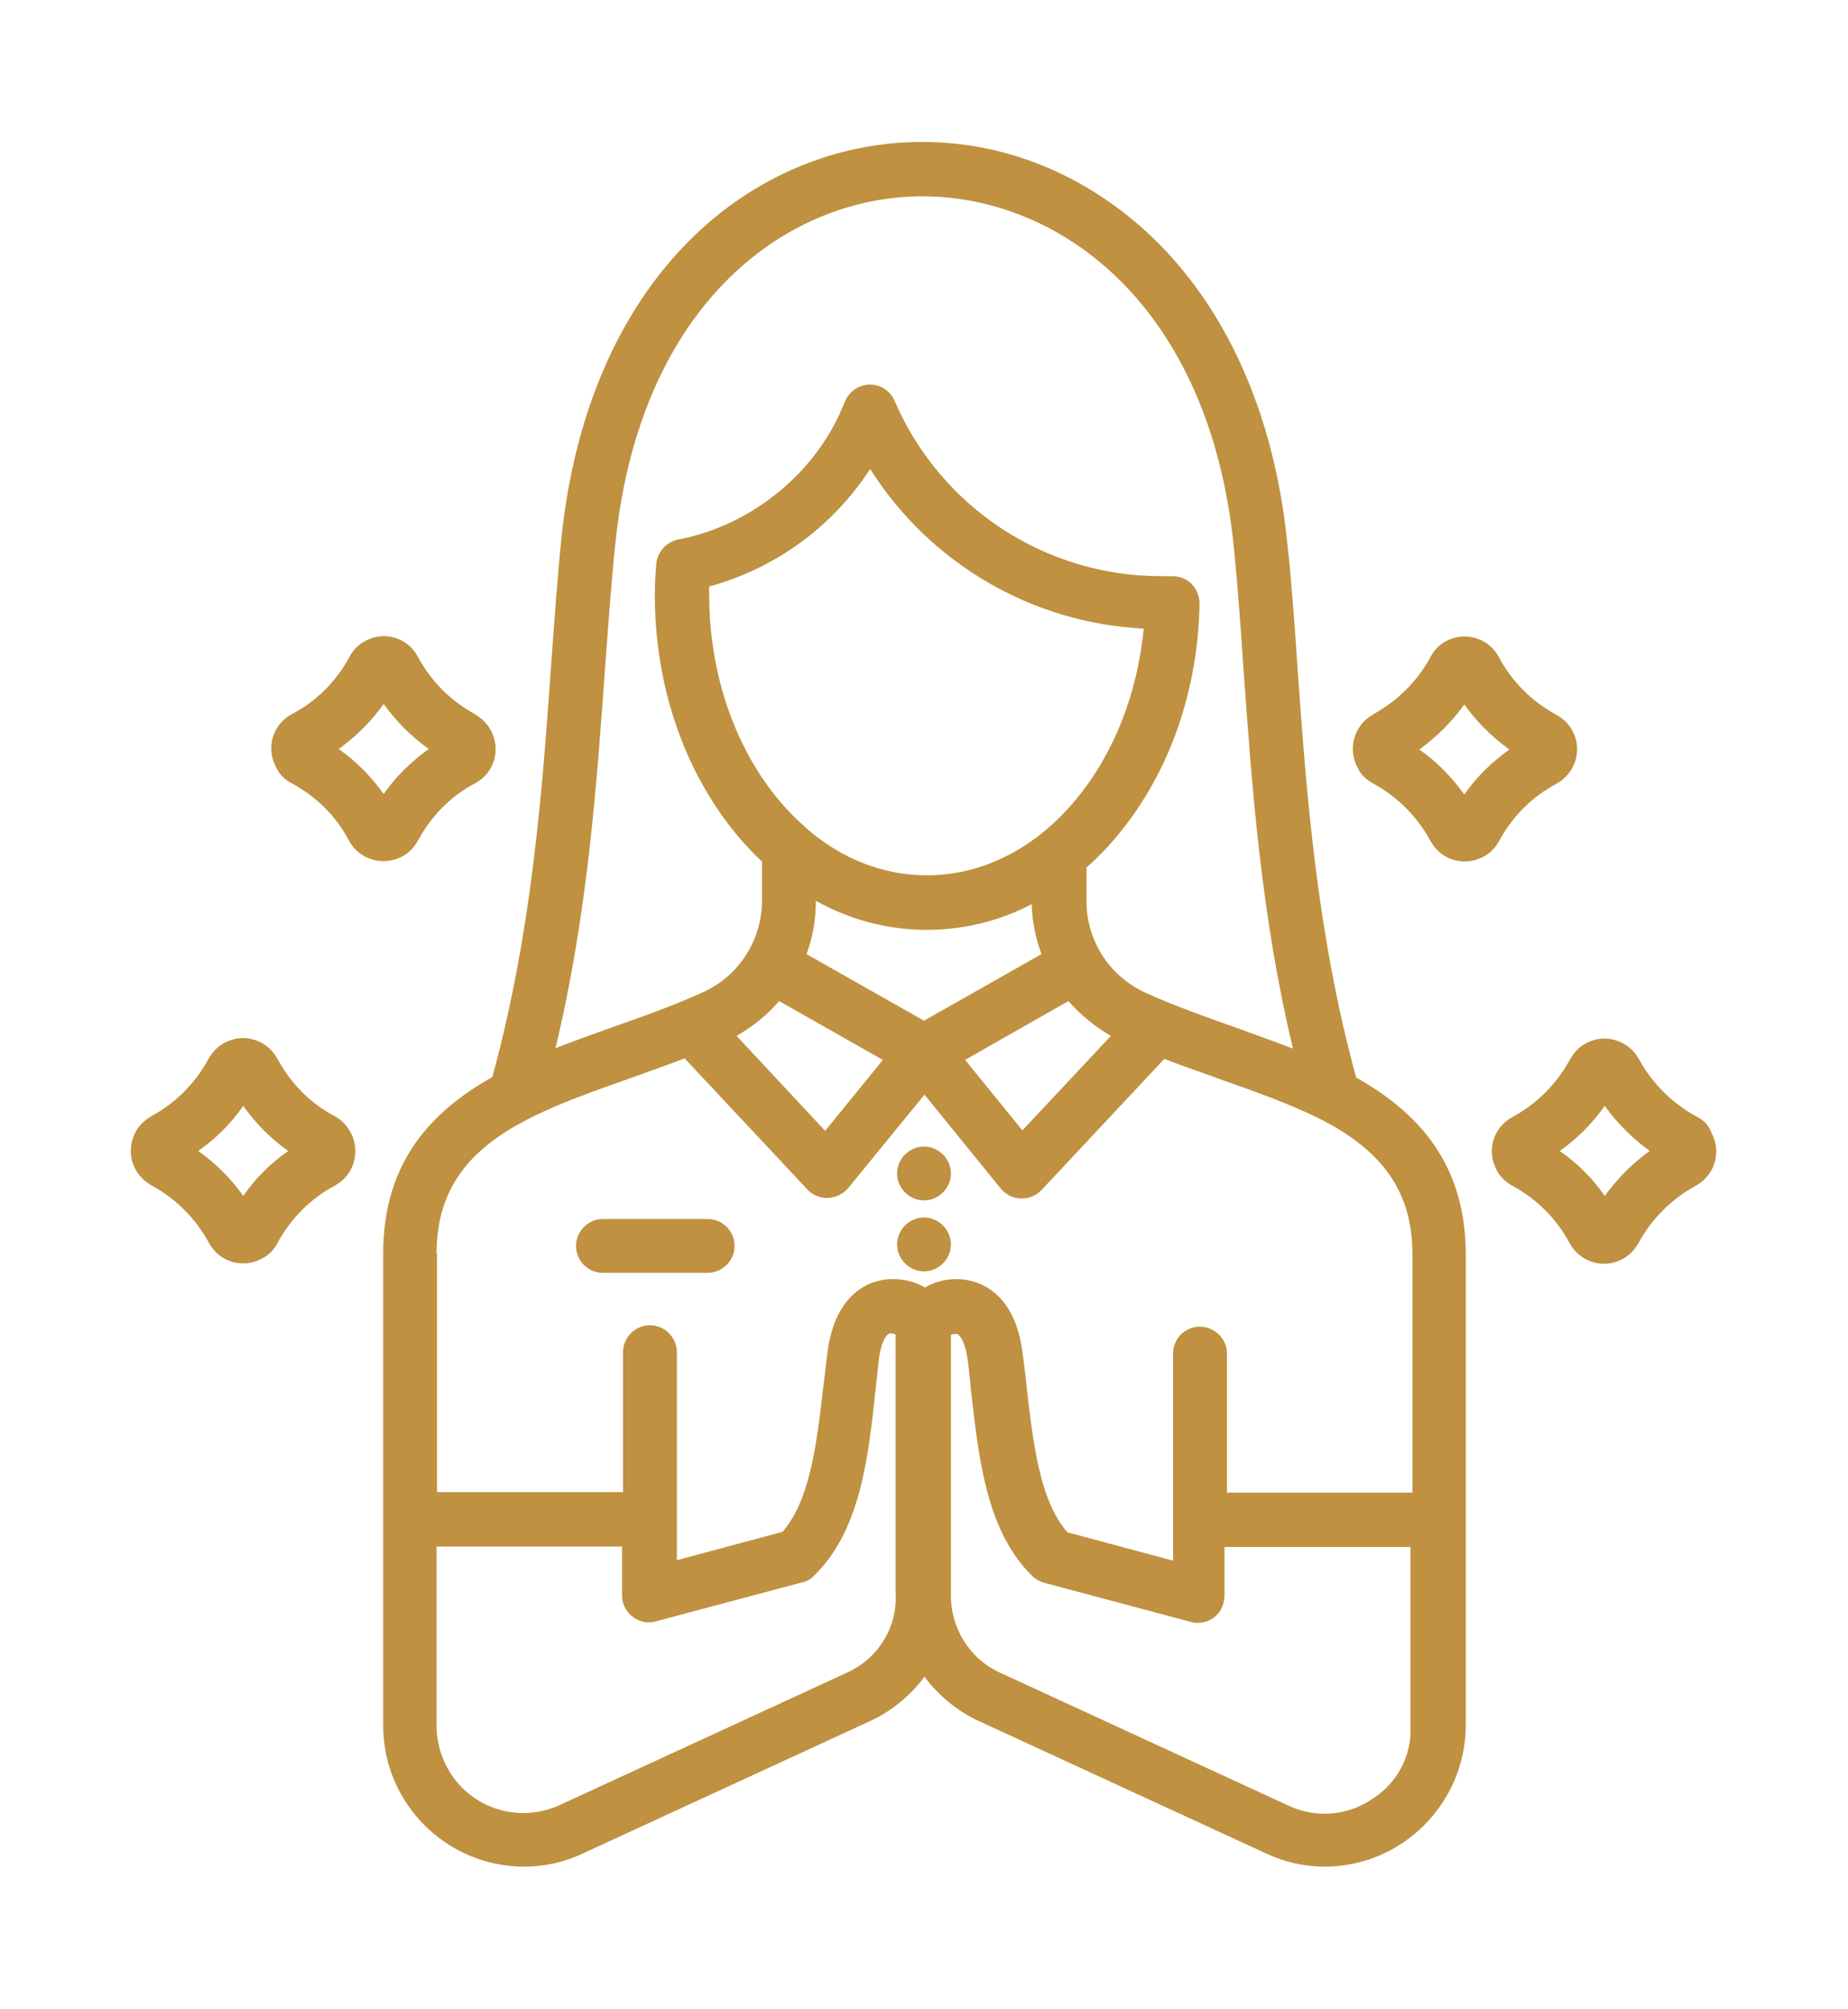 <?xml version="1.0" encoding="utf-8"?>
<!-- Generator: Adobe Illustrator 24.2.0, SVG Export Plug-In . SVG Version: 6.00 Build 0)  -->
<svg version="1.1" id="Layer_1" xmlns="http://www.w3.org/2000/svg" xmlns:xlink="http://www.w3.org/1999/xlink" x="0px" y="0px"
	 viewBox="0 0 377.6 410.4" style="enable-background:new 0 0 377.6 410.4;" xml:space="preserve">
<style type="text/css">
	.st0{fill:#BF9140;}
</style>
<path class="st0" d="M277.1,220.1c-8.1-29.6-10.2-58.5-12-84c-0.6-8.9-1.2-17.4-2.1-25.5c-2.6-25-11.6-46-26.1-60.7
	c-13.3-13.4-30.4-20.9-48.4-20.9h-0.1c-17.7,0-34.7,7.2-47.7,20.3c-14.3,14.4-23.2,35.1-25.9,59.8c-0.9,8.5-1.5,17.5-2.2,26.9
	c-1.8,25.5-3.9,54.4-12,84c-12.6,7.1-22.3,17.5-22.3,36v96.5c0,15.8,12.8,28.7,28.7,28.8c4.2,0,8.3-0.9,12.1-2.7l58.6-27
	c4.4-2,8.3-5.2,11.2-9.1c2.9,3.9,6.8,7.1,11.2,9.1l58.6,27c3.8,1.8,7.9,2.7,12.1,2.7c15.8-0.1,28.6-13,28.7-28.8v-96.5
	C299.4,237.6,289.7,227.2,277.1,220.1L277.1,220.1z M123.6,136.9c0.7-9.4,1.3-18.2,2.2-26.5c5.2-48.6,35.1-70.3,62.7-70.3h0.1
	c28,0.1,58.5,22.2,63.5,71.6c0.8,7.9,1.4,16.3,2,25.2c1.7,23.5,3.5,49.8,10.1,77.3c-3.9-1.5-7.9-2.9-11.7-4.3
	c-6.2-2.2-12.7-4.5-18.4-7.1c-7.5-3.4-12.2-10.8-12.1-19v-6.6c2.5-2.2,4.7-4.5,6.8-7.1c10.2-12.5,16-29.1,16.3-46.8
	c0-1.5-0.6-2.9-1.6-4c-1.1-1.1-2.5-1.6-4-1.6c-0.8,0-1.5,0-2.3,0c-23.6,0-45-14-54.4-35.8c-1.2-2.8-4.4-4.1-7.2-2.9
	c-1.4,0.6-2.4,1.7-3,3.1c-5.5,14.2-18.8,25.2-34,28.1c-2.4,0.5-4.3,2.5-4.5,5c-0.2,2.2-0.3,4.3-0.3,6.4c0,22.2,8.6,41.9,21.9,54.4
	v7.7c0.1,8.2-4.7,15.7-12.1,19c-5.7,2.6-12.1,4.9-18.4,7.1c-3.9,1.4-7.8,2.8-11.7,4.3C120.1,186.6,121.9,160.4,123.6,136.9
	L123.6,136.9z M188.8,208.5l-24-13.6c1.3-3.5,1.9-7.2,1.9-10.9c13.7,7.7,30.3,7.9,44.1,0.7c0.1,3.5,0.8,6.9,2,10.2L188.8,208.5z
	 M220.1,163c-2.2,2.7-4.6,5.1-7.2,7.2l0,0c-7,5.6-15.1,8.6-23.5,8.6c-9,0-17.4-3.4-24.4-9.4c-0.1-0.1-0.3-0.3-0.4-0.4
	c-11.9-10.3-19.7-27.8-19.7-47.6c0-0.5,0-1.1,0-1.6c13.6-3.7,25.3-12.3,32.9-24c12.2,19.3,33.1,31.5,55.9,32.6
	C232.4,141.6,227.7,153.7,220.1,163L220.1,163z M159.2,204.5l21.2,12l-11.8,14.5l-18.1-19.4C153.8,209.7,156.8,207.3,159.2,204.5
	L159.2,204.5z M218.3,204.5c2.5,2.8,5.4,5.2,8.7,7.1l-18.1,19.3l-11.7-14.4L218.3,204.5z M89.2,256.1c0-14,7.5-21.7,18.5-27.4
	l0.2-0.1c6.2-3.2,13.4-5.7,21-8.4c3.6-1.3,7.3-2.6,11-4l25.1,26.8c1,1.1,2.5,1.7,4,1.7h0.2c1.6-0.1,3.1-0.8,4.1-2l15.6-19.1
	l15.6,19.2c1,1.2,2.5,2,4.1,2h0.2c1.5,0,3-0.6,4-1.7l25.1-26.8c3.6,1.4,7.4,2.7,11,4c7.6,2.7,14.7,5.2,20.9,8.3
	c0.1,0.1,0.2,0.1,0.4,0.2c10.9,5.7,18.4,13.4,18.4,27.3v48.8h-37.9v-28.6c-0.1-3-2.7-5.4-5.7-5.3c-2.9,0.1-5.2,2.4-5.3,5.3v42.5
	l-21.6-5.8c-5.7-6.6-7-18.1-8.4-30.3c-0.2-2.2-0.5-4.4-0.8-6.6c-1.5-11.5-8.3-15.1-14.2-14.8c-2,0.1-4,0.7-5.7,1.7
	c-1.7-1-3.7-1.6-5.7-1.7c-5.9-0.4-12.7,3.3-14.2,14.8c-0.3,2.2-0.5,4.4-0.8,6.5c-1.4,12.2-2.7,23.7-8.4,30.3l-21.6,5.8v-42.5
	c0-3-2.5-5.5-5.5-5.5c-3,0-5.5,2.5-5.5,5.5v28.6h-38V256.1z M173,341.7l-58.6,27c-8.9,4.1-19.4,0.3-23.5-8.6
	c-1.1-2.4-1.7-4.9-1.7-7.5v-36.7h37.9v10c0,3,2.5,5.5,5.5,5.5c0.5,0,1-0.1,1.4-0.2l30-8c0.9-0.2,1.8-0.7,2.4-1.4
	c9.3-9.1,11-23.7,12.5-37.9c0.2-2.1,0.5-4.3,0.7-6.4c0.5-3.7,1.6-4.9,2.1-5.1c0.4-0.1,0.9,0,1.3,0.2v52.9
	C183.4,332.5,179.3,338.9,173,341.7L173,341.7z M280.2,367.6c-5.1,3.4-11.5,3.8-17,1.2l-58.6-27c-6.4-2.8-10.4-9.2-10.3-16.1v-53
	c0.4-0.2,0.9-0.3,1.3-0.2c0.5,0.2,1.6,1.5,2.1,5.1c0.3,2.1,0.5,4.3,0.7,6.4c1.6,14.1,3.2,28.8,12.5,37.9c0.7,0.7,1.5,1.1,2.4,1.4
	l30,8c2.9,0.8,6-0.9,6.7-3.9c0.1-0.5,0.2-1,0.2-1.4v-10h38v36.7C288.5,358.7,285.4,364.4,280.2,367.6L280.2,367.6z M183.3,239.7
	c0-3,2.5-5.5,5.5-5.5c3,0,5.5,2.5,5.5,5.5c0,3-2.5,5.5-5.5,5.5C185.8,245.2,183.3,242.7,183.3,239.7
	C183.3,239.7,183.3,239.7,183.3,239.7z M280.5,160c5,2.7,9.1,6.8,11.8,11.8c2.1,3.9,6.9,5.3,10.8,3.2c1.4-0.7,2.5-1.9,3.2-3.2
	c2.7-5,6.7-9,11.7-11.7c3.9-2.1,5.4-6.9,3.3-10.8c-0.7-1.4-1.9-2.5-3.3-3.3c-5-2.7-9-6.7-11.7-11.7c-2-3.9-6.8-5.4-10.7-3.4
	c-1.4,0.7-2.6,1.9-3.3,3.3c-2.7,5-6.8,9-11.7,11.7l-0.1,0.1c-3.8,2.1-5.2,7-3.1,10.8C278,158.2,279.2,159.3,280.5,160L280.5,160z
	 M299.2,143.9c2.5,3.5,5.6,6.6,9.2,9.2c-3.5,2.5-6.7,5.6-9.2,9.2c-2.5-3.5-5.6-6.7-9.2-9.2C293.6,150.5,296.7,147.4,299.2,143.9
	L299.2,143.9z M346.7,228.1L346.7,228.1c-5-2.7-9.1-6.8-11.8-11.7c-2.1-3.9-6.9-5.4-10.8-3.3c-1.4,0.7-2.5,1.9-3.3,3.3
	c-2.7,5-6.8,9.1-11.8,11.8c-3.9,2.1-5.3,6.9-3.2,10.8c0.7,1.4,1.9,2.5,3.2,3.2c5,2.7,9,6.7,11.7,11.7c2.1,3.9,6.9,5.4,10.8,3.3
	c1.4-0.7,2.5-1.9,3.3-3.3c2.7-5,6.8-9,11.7-11.7c3.9-2.1,5.3-6.9,3.2-10.8C349.2,229.9,348.1,228.8,346.7,228.1L346.7,228.1z
	 M327.9,244.3c-2.5-3.6-5.6-6.7-9.2-9.2c3.6-2.5,6.7-5.7,9.2-9.2c2.5,3.5,5.7,6.7,9.2,9.2C333.6,237.6,330.5,240.7,327.9,244.3
	L327.9,244.3z M59.6,160c5,2.7,9.1,6.7,11.7,11.7c2.1,3.9,6.9,5.3,10.8,3.3c1.4-0.7,2.5-1.9,3.3-3.3c2.7-5,6.7-9.1,11.7-11.7
	c3.9-2.1,5.3-6.9,3.2-10.8c-0.7-1.3-1.8-2.4-3.1-3.2l-0.1-0.1c-5-2.7-9-6.7-11.7-11.7c-2-3.9-6.8-5.4-10.7-3.3
	c-1.4,0.7-2.6,1.9-3.3,3.3c-2.7,5-6.8,9.1-11.8,11.7c-3.9,2.1-5.3,6.9-3.2,10.8C57.1,158.2,58.2,159.3,59.6,160L59.6,160z
	 M78.4,143.8c2.5,3.5,5.6,6.6,9.2,9.2c-3.5,2.5-6.7,5.6-9.2,9.2c-2.5-3.5-5.6-6.7-9.2-9.2C72.7,150.5,75.8,147.4,78.4,143.8z
	 M68.4,228c-5-2.6-9-6.7-11.7-11.7c-2.1-3.9-6.9-5.4-10.8-3.3c-1.4,0.7-2.5,1.9-3.3,3.3c-2.7,5-6.8,9.1-11.7,11.7l-0.1,0.1
	c-3.8,2.1-5.2,7-3.1,10.8c0.7,1.3,1.8,2.4,3.2,3.2c5,2.7,9.1,6.8,11.8,11.8l0,0c2.1,3.9,6.9,5.3,10.8,3.2c1.4-0.7,2.5-1.8,3.2-3.2
	c2.7-5,6.8-9.1,11.7-11.7c3.9-2.1,5.3-6.9,3.3-10.8C70.9,229.9,69.8,228.8,68.4,228L68.4,228z M49.7,244.3c-2.5-3.6-5.7-6.7-9.2-9.2
	c3.6-2.5,6.7-5.6,9.2-9.2c2.5,3.5,5.6,6.7,9.2,9.2C55.3,237.6,52.2,240.7,49.7,244.3z M183.3,254.2c0-3,2.5-5.5,5.5-5.5
	c3,0,5.5,2.5,5.5,5.5s-2.5,5.5-5.5,5.5C185.8,259.7,183.3,257.2,183.3,254.2z M117.7,254.5c0-3,2.5-5.5,5.5-5.5c0,0,0,0,0,0h21.4
	c3,0,5.5,2.5,5.5,5.5c0,3-2.5,5.5-5.5,5.5h-21.4C120.1,260,117.7,257.5,117.7,254.5L117.7,254.5z"/>
</svg>
